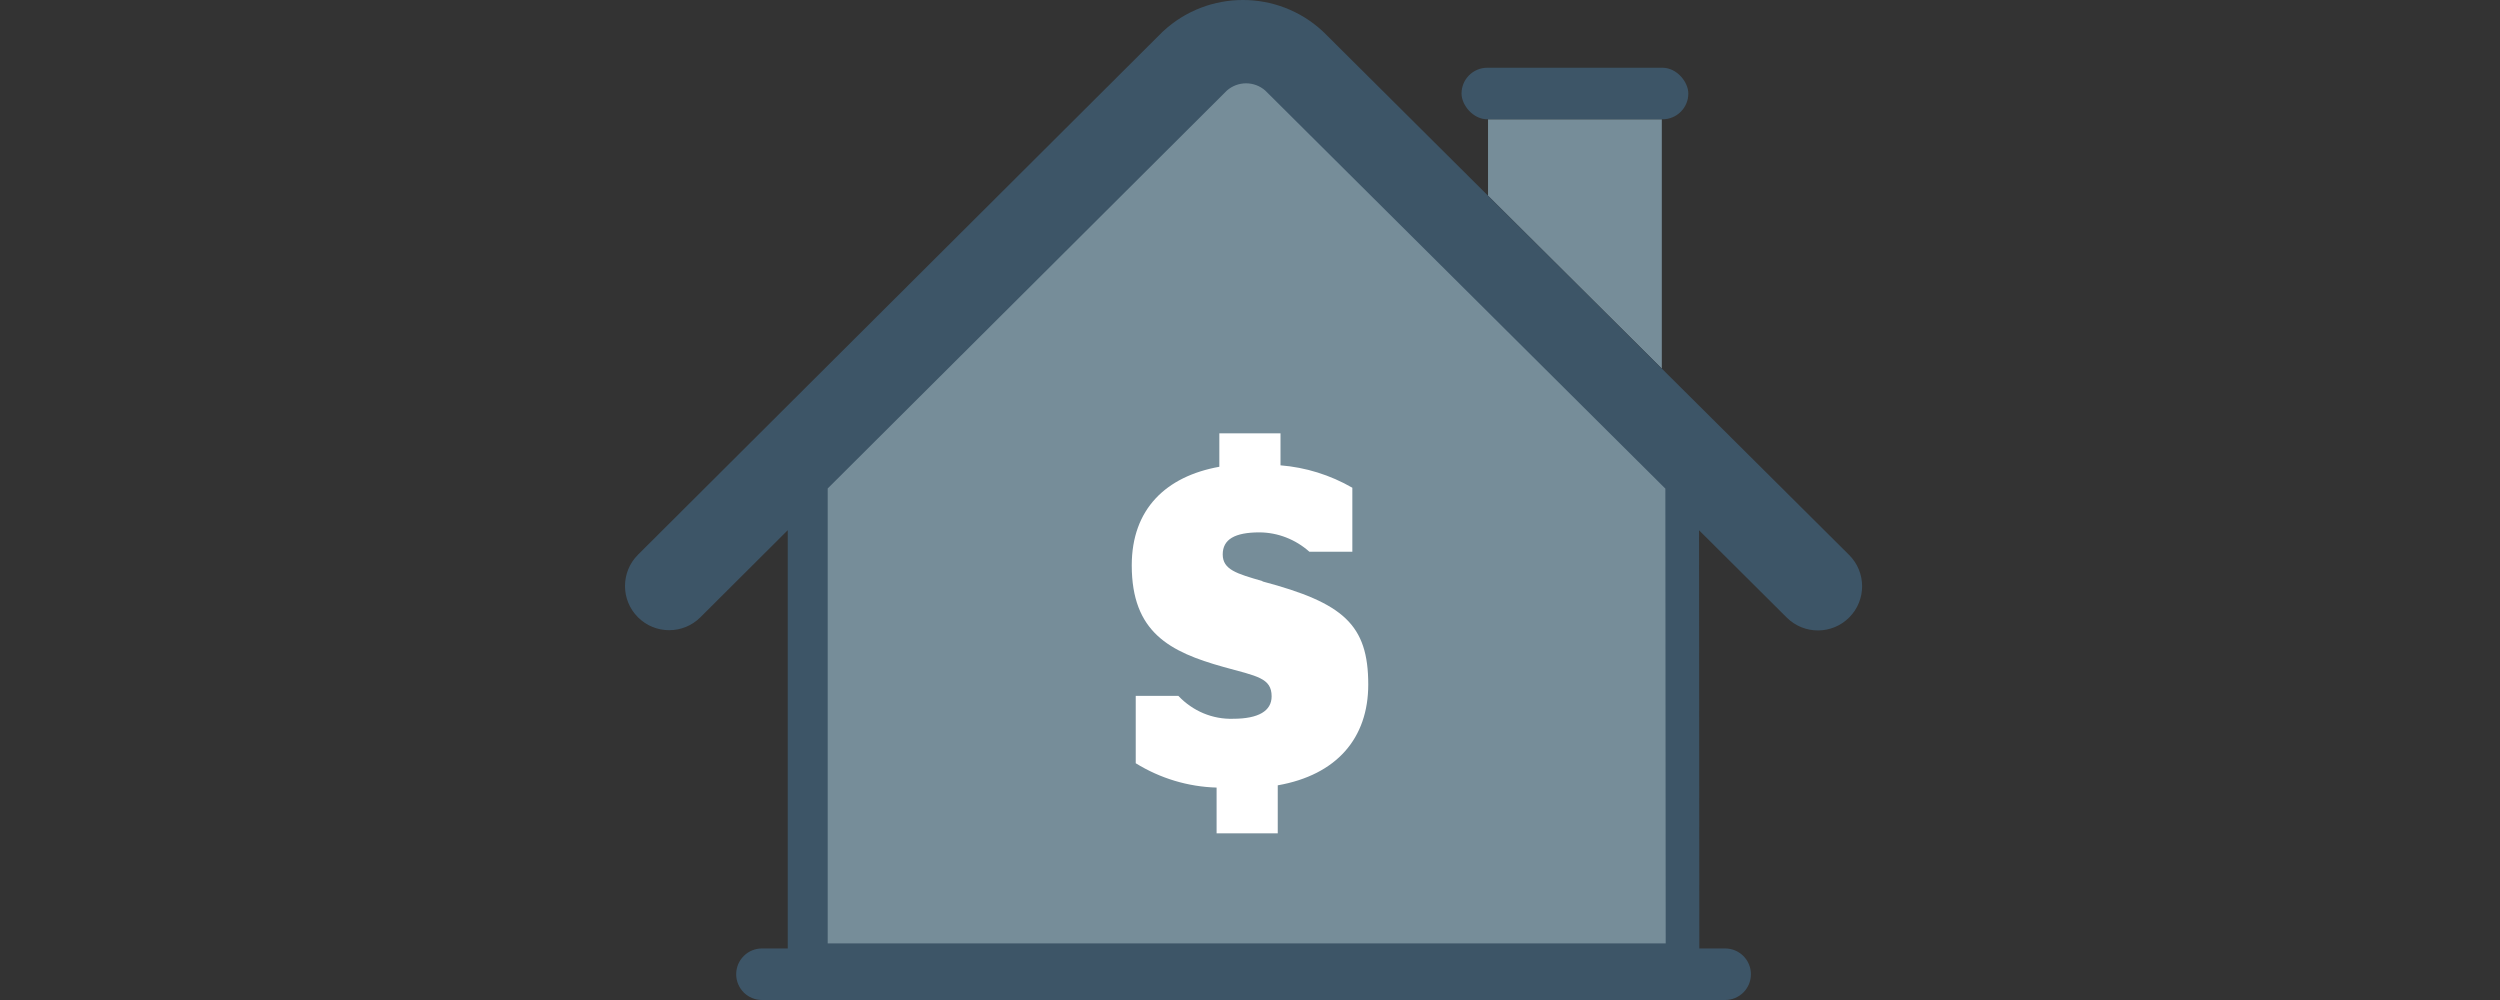 <svg xmlns="http://www.w3.org/2000/svg" width="160" height="64" viewBox="0 0 160 64">
  <rect x="0" y="0" width="160" height="64" fill="#333333" stroke="none"/>
  <g fill="none" fill-rule="evenodd" transform="translate(40)">
    <path fill="#768D99" d="M66.356,7.635 L66.356,23.591 L55.234,12.526 L55.234,7.635 L66.356,7.635 Z"/>
    <path fill="#3D5567" d="M44.646,1.994 C44.672,2.018 44.697,2.042 44.722,2.066 L78.342,35.516 C79.449,36.617 79.454,38.408 78.352,39.515 C77.251,40.622 75.46,40.626 74.353,39.525 L68.739,33.938 L68.757,60.701 L70.409,60.701 C71.32,60.701 72.059,61.44 72.059,62.351 C72.059,63.262 71.32,64 70.409,64 L8.766,64 C7.855,64 7.116,63.262 7.116,62.351 C7.116,61.44 7.855,60.701 8.766,60.701 L10.415,60.701 L10.415,33.933 L4.824,39.507 C3.718,40.61 1.928,40.607 0.825,39.501 C-0.277,38.395 -0.275,36.604 0.831,35.502 L34.372,2.068 C34.398,2.043 34.423,2.018 34.449,1.994 C37.326,-0.665 41.77,-0.665 44.646,1.994 Z"/>
    <rect width="14.515" height="3.299" x="53.538" y="4.336" fill="#3D5567" rx="1.649"/>
    <path fill="#768D99" fill-rule="nonzero" d="M38.52,5.797 C39.22,5.178 40.279,5.179 40.979,5.798 L40.979,5.798 L66.583,31.272 L66.605,60.379 L12.973,60.379 L12.973,31.262 Z"/>
    <path fill="#FFF" fill-rule="nonzero" d="M40.778,37.185 C39.154,36.714 38.254,36.458 38.254,35.485 C38.254,34.512 39.036,34.072 40.611,34.072 C41.781,34.08 42.91,34.519 43.801,35.311 L46.55,35.311 L46.55,31.215 C45.133,30.399 43.565,29.91 41.952,29.781 L41.952,27.733 L38.038,27.733 L38.038,29.873 C34.624,30.488 32.432,32.577 32.432,36.181 C32.432,40.462 34.849,41.721 38.303,42.684 C40.455,43.278 41.384,43.39 41.384,44.568 C41.384,45.5 40.543,46.001 38.919,46.001 C37.608,46.043 36.339,45.513 35.416,44.537 L32.687,44.537 L32.687,48.848 C34.258,49.818 36.039,50.353 37.862,50.405 L37.862,53.333 L41.776,53.333 L41.776,50.261 C45.552,49.596 47.568,47.241 47.568,43.81 C47.568,39.97 45.973,38.588 40.817,37.216"/>
  </g>
</svg>
